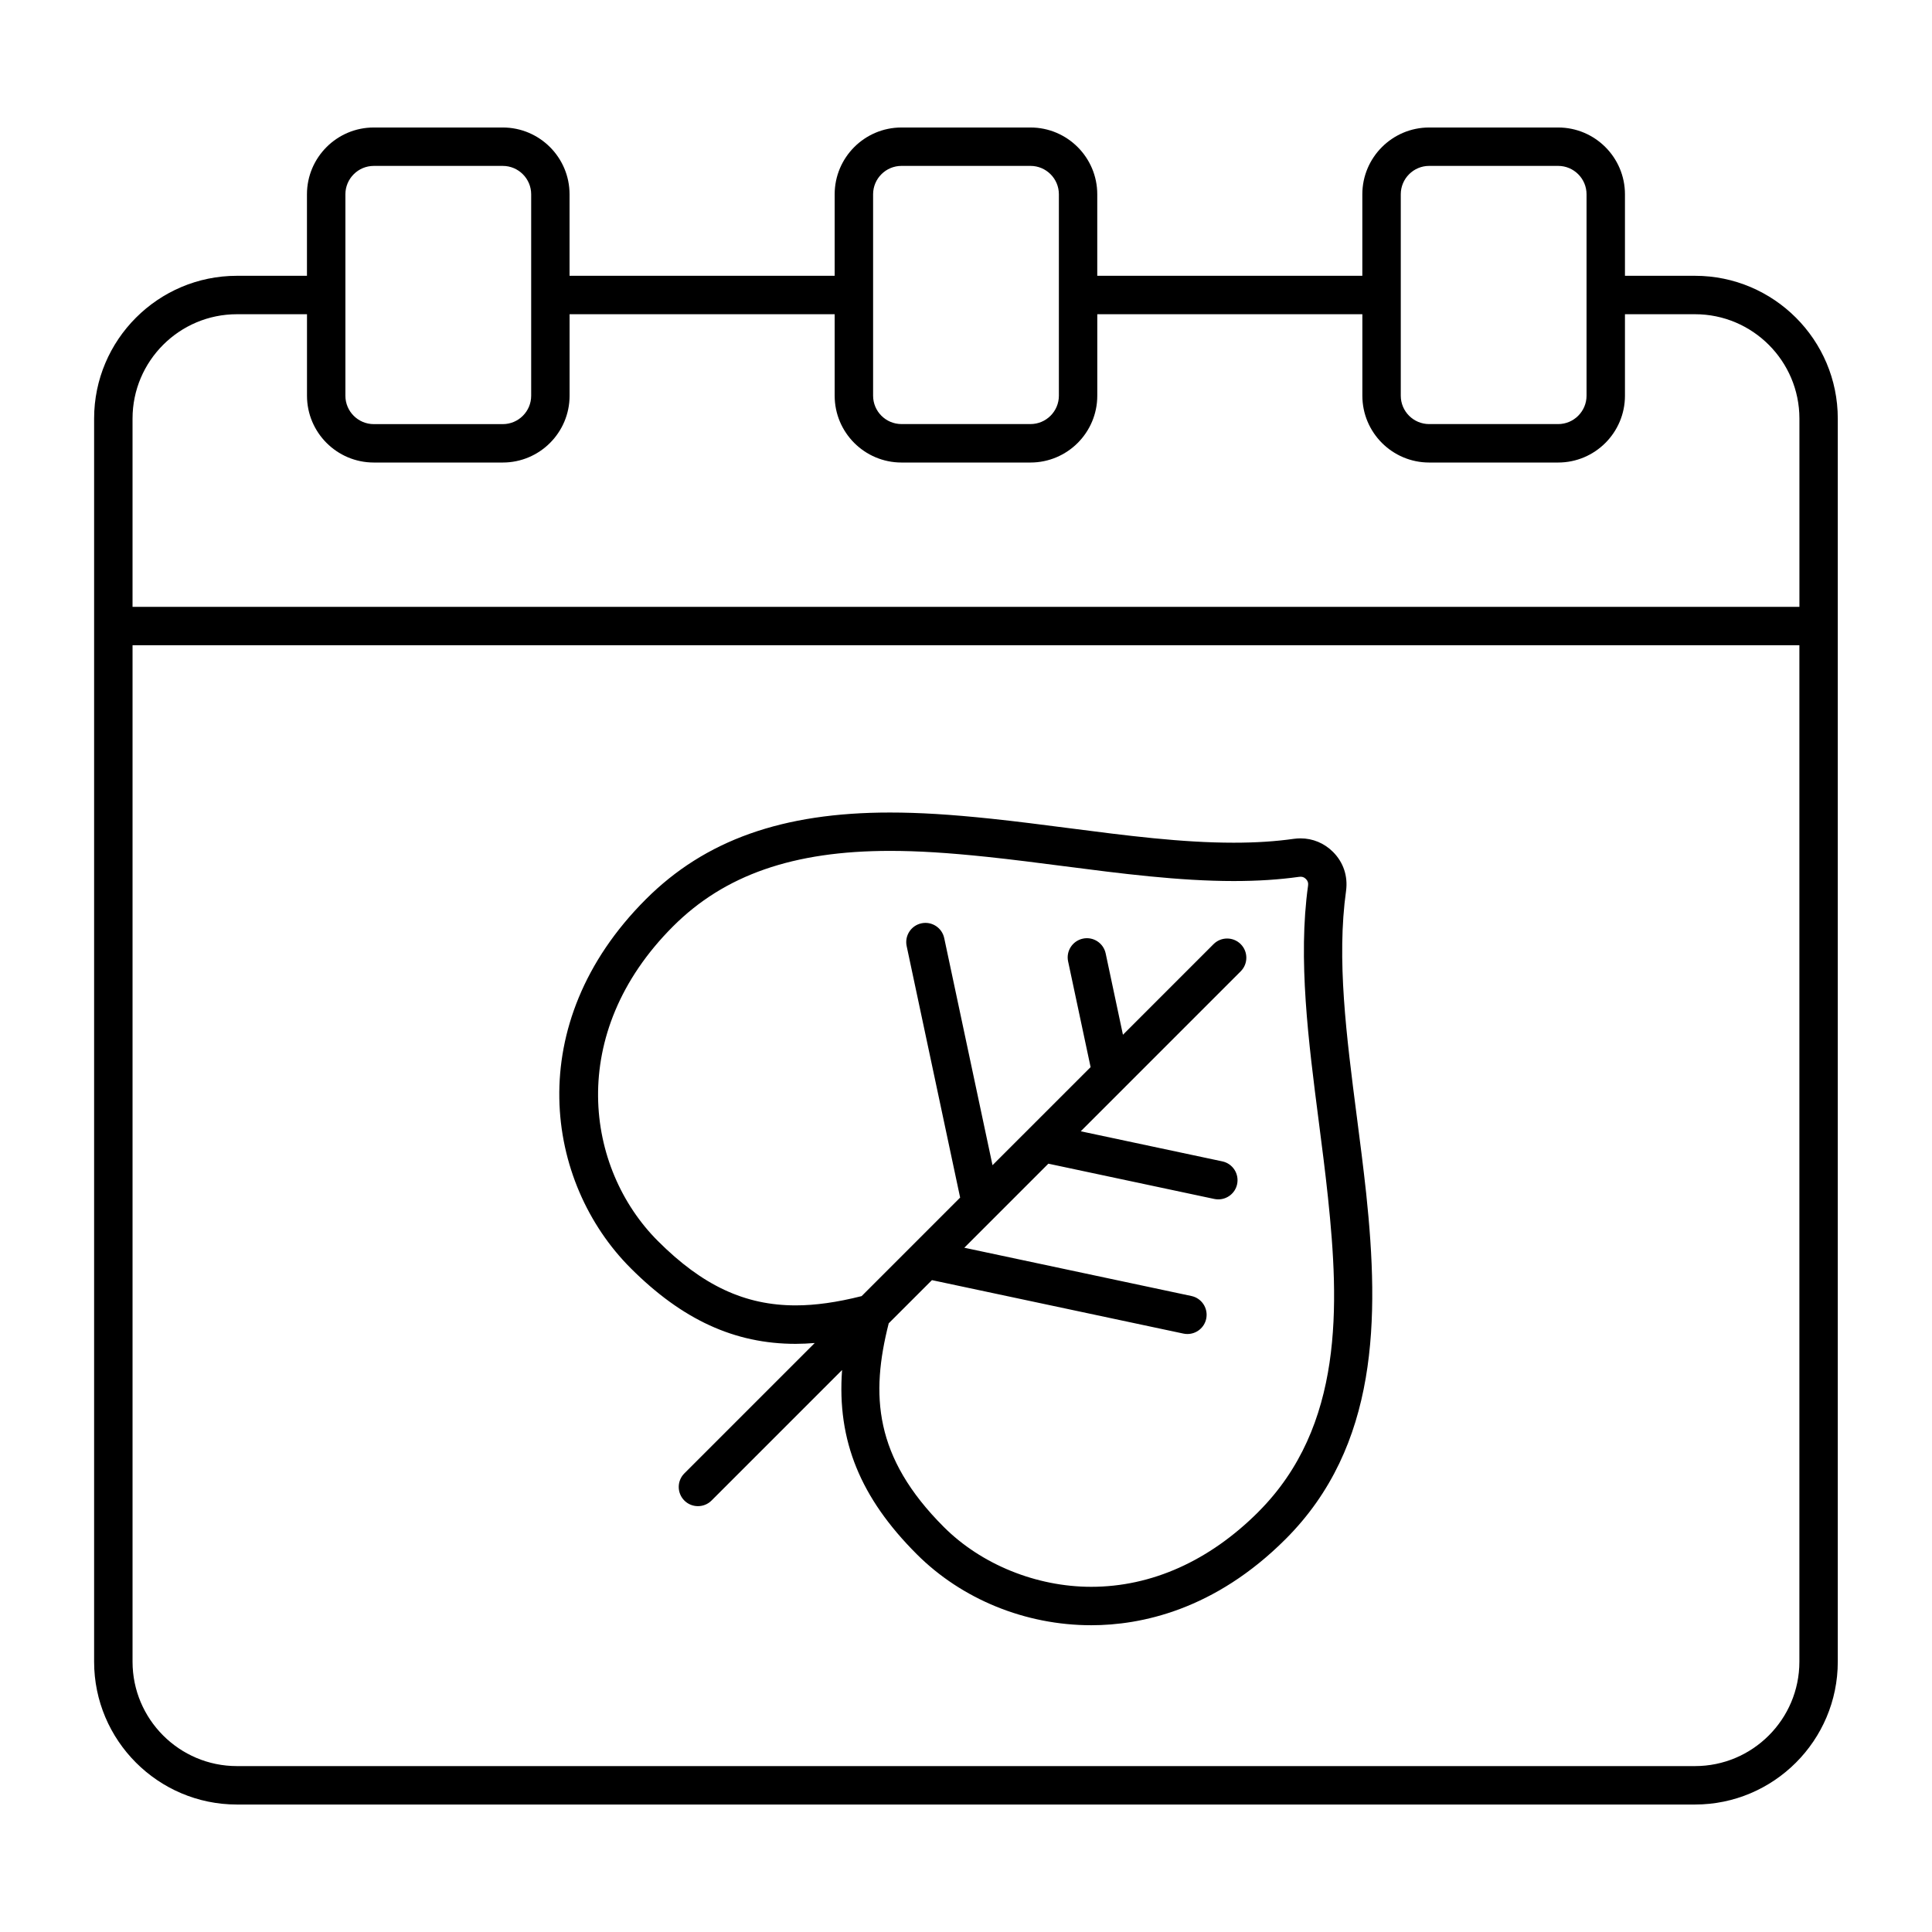 <?xml version="1.0" encoding="UTF-8"?>
<!-- Uploaded to: SVG Repo, www.svgrepo.com, Generator: SVG Repo Mixer Tools -->
<svg fill="#000000" width="800px" height="800px" version="1.1" viewBox="144 144 512 512" xmlns="http://www.w3.org/2000/svg">
 <g>
  <path d="m593.2 217.09h-18.57v-21.598c0-9.766-7.941-17.703-17.703-17.703h-34.18c-9.766 0-17.715 7.945-17.715 17.703v21.598h-70.246v-21.598c0-9.766-7.941-17.703-17.703-17.703h-34.184c-9.766 0-17.703 7.945-17.703 17.703v21.598h-70.258v-21.598c0-9.766-7.941-17.703-17.703-17.703h-34.184c-9.766 0-17.703 7.945-17.703 17.703v21.598h-18.566c-20.867 0-37.84 16.977-37.84 37.84v329.44c0 20.867 16.977 37.848 37.84 37.848h386.41c20.863 0 37.84-16.977 37.84-37.848v-329.44c0.008-20.859-16.969-37.84-37.832-37.84zm-77.98-21.598c0-4.152 3.375-7.527 7.527-7.527h34.18c4.144 0 7.523 3.375 7.523 7.527v26.625c0 0.02-0.004 0.035-0.004 0.059 0 0.016 0.004 0.035 0.004 0.055v26.633c0 4.144-3.375 7.523-7.523 7.523h-34.18c-4.152 0-7.527-3.371-7.527-7.523zm-139.84 0c0-4.152 3.375-7.527 7.527-7.527h34.184c4.144 0 7.523 3.375 7.523 7.527v26.676 0.012 0.004 26.676c0 4.144-3.375 7.523-7.523 7.523h-34.184c-4.152 0-7.527-3.371-7.527-7.523zm-132.32-7.523h34.184c4.144 0 7.523 3.375 7.523 7.527v53.379c0 4.144-3.371 7.523-7.523 7.523h-34.184c-4.152 0-7.527-3.375-7.527-7.523v-26.633c0-0.02 0.004-0.039 0.004-0.059 0-0.02-0.004-0.039-0.004-0.059v-26.633c0.004-4.144 3.379-7.523 7.527-7.523zm-36.27 39.305h18.566v21.598c0 9.766 7.945 17.703 17.703 17.703h34.184c9.766 0 17.703-7.941 17.703-17.703v-21.598h70.25v21.598c0 9.766 7.945 17.703 17.707 17.703h34.184c9.766 0 17.703-7.941 17.703-17.703v-21.598h70.25v21.598c0 9.766 7.941 17.703 17.707 17.703h34.18c9.766 0 17.703-7.941 17.703-17.703v-21.598h18.57c15.25 0 27.664 12.41 27.664 27.664v49.887h-441.74v-49.887c0-15.258 12.406-27.664 27.664-27.664zm386.41 384.76h-386.41c-15.254 0-27.664-12.41-27.664-27.664v-269.37h441.73v269.37c0 15.258-12.41 27.664-27.66 27.664z"/>
  <path d="m503.57 439.93c-2.766-21.457-5.379-41.719-2.848-59.859 0.52-3.898-0.719-7.566-3.465-10.312-2.309-2.309-5.359-3.582-8.594-3.582-0.57 0-1.152 0.039-1.77 0.121-4.898 0.695-10.117 1.027-15.973 1.027-13.855 0-28.398-1.883-43.797-3.875-6.707-0.867-13.637-1.762-20.469-2.484-10.781-1.133-19.055-1.637-26.828-1.637-28.441 0-48.996 7.309-64.684 23-33.051 33.051-26.727 75.039-4 97.758 13.672 13.672 27.562 20.047 43.715 20.047 1.641 0 3.336-0.09 5.055-0.223l-34.551 34.551c-1.988 1.988-1.988 5.203 0 7.199 0.992 0.992 2.297 1.484 3.602 1.484 1.301 0 2.606-0.492 3.598-1.484l34.598-34.598c-1.395 18.762 4.918 33.945 19.781 48.809 11.965 11.969 28.828 18.832 46.254 18.832 13.082 0 32.637-3.961 51.504-22.832 24.656-24.645 24.832-58.547 21.363-91.512-0.734-6.82-1.625-13.738-2.492-20.43zm-26.086 104.74c-12.988 12.988-28.305 19.852-44.305 19.852-14.531 0-29.129-5.926-39.055-15.852-18.555-18.551-19.402-35.07-14.605-53.977l11.453-11.445 66.648 14.168c0.352 0.082 0.715 0.109 1.062 0.109 2.352 0 4.465-1.637 4.973-4.031 0.586-2.75-1.168-5.457-3.918-6.039l-60.184-12.793 8.098-8.098s0-0.004 0.004-0.004l14.172-14.172 43.988 9.352c0.359 0.074 0.715 0.105 1.062 0.105 2.352 0 4.469-1.637 4.973-4.031 0.578-2.746-1.168-5.453-3.918-6.035l-37.523-7.977 11.82-11.812c0.004-0.004 0.004-0.004 0.004-0.012l30.57-30.57c1.984-1.984 1.984-5.211 0-7.199-1.988-1.988-5.211-1.988-7.203 0l-24.008 24.012-4.578-21.555c-0.586-2.746-3.285-4.508-6.035-3.918s-4.508 3.289-3.918 6.035l5.961 28.016-25.996 25.992-12.797-60.184c-0.586-2.75-3.289-4.504-6.035-3.918-2.746 0.586-4.504 3.289-3.918 6.035l14.172 66.648-12.645 12.652-13.461 13.461c-6.523 1.648-12.262 2.457-17.477 2.457-13.453 0.004-24.719-5.262-36.516-17.059-19.234-19.23-24.371-54.992 4-83.367 13.66-13.66 31.93-20.02 57.496-20.02 7.402 0 15.348 0.492 25.762 1.586 6.711 0.707 13.582 1.594 20.234 2.453 15.039 1.945 30.59 3.953 45.105 3.953 6.328 0 12.02-0.367 17.348-1.117 0.742-0.102 1.281 0.066 1.785 0.57 0.504 0.5 0.676 1.039 0.574 1.754-2.719 19.453 0.105 41.348 2.836 62.523 0.855 6.637 1.742 13.492 2.445 20.191 2.973 28.379 4.258 60.547-18.453 83.258z"/>
 </g>
</svg>